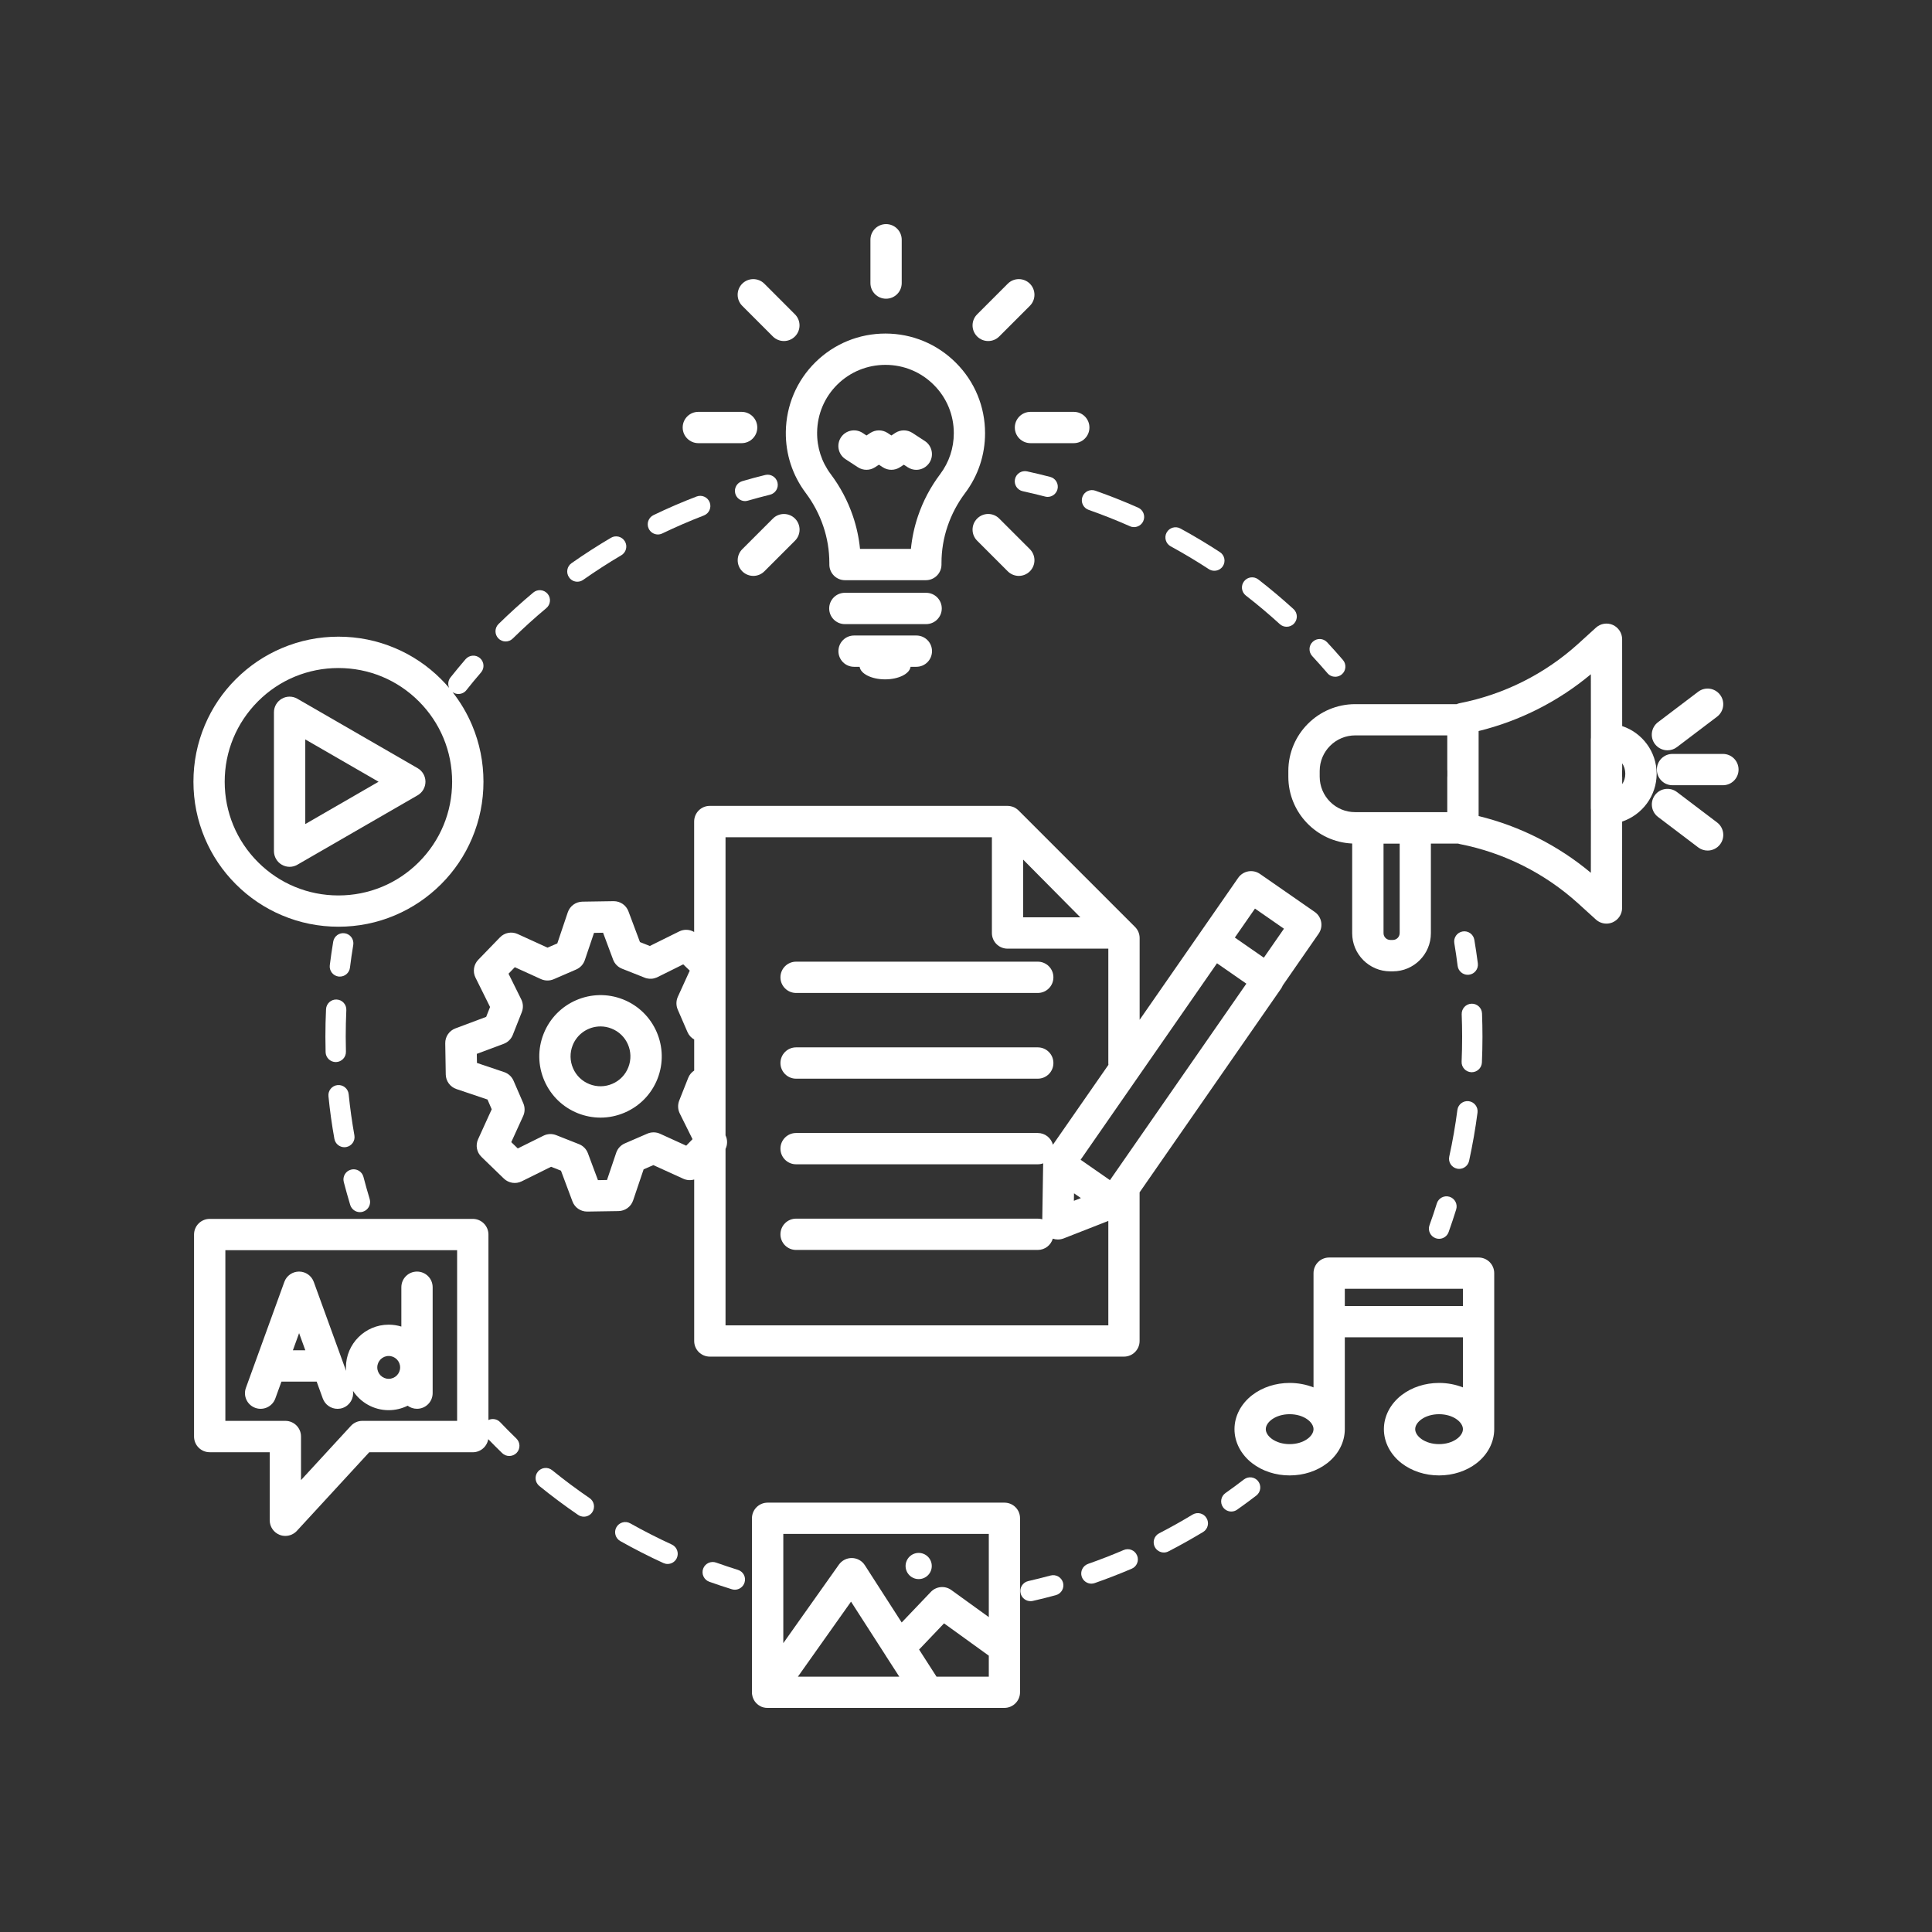 <svg xmlns="http://www.w3.org/2000/svg" xmlns:xlink="http://www.w3.org/1999/xlink" width="500" zoomAndPan="magnify" viewBox="0 0 375 375" height="500" preserveAspectRatio="xMidYMid meet" version="1.0"><rect x="0" y="0" width="375" height="375" fill="#333333" stroke="none"/><defs><clipPath id="9594917c1c"><path d="M 321 146 L 337.5 146 L 337.5 153 L 321 153 Z M 321 146 " clip-rule="nonzero"/></clipPath><clipPath id="be7bcc21d7"><path d="M 145 291 L 198 291 L 198 331.5 L 145 331.5 Z M 145 291 " clip-rule="nonzero"/></clipPath><clipPath id="6858590e26"><path d="M 37.5 123 L 94 123 L 94 180 L 37.5 180 Z M 37.5 123 " clip-rule="nonzero"/></clipPath><clipPath id="c94d05ee79"><path d="M 168 43.5 L 176 43.5 L 176 58 L 168 58 Z M 168 43.5 " clip-rule="nonzero"/></clipPath><clipPath id="a543ca87d5"><path d="M 37.5 236 L 101 236 L 101 299 L 37.5 299 Z M 37.5 236 " clip-rule="nonzero"/></clipPath></defs><path fill="#ffffff" d="M 321.555 150.188 C 321.555 145.879 318.742 142.219 314.863 140.93 L 314.855 124.074 C 314.855 122.875 314.145 121.789 313.047 121.297 C 311.949 120.809 310.664 121.016 309.773 121.828 L 306.324 124.961 C 299.859 130.816 291.922 134.801 283.359 136.48 C 283.141 136.52 282.934 136.59 282.738 136.676 L 263.043 136.676 C 255.891 136.676 250.066 142.492 250.066 149.652 L 250.066 150.77 C 250.066 157.73 255.574 163.422 262.457 163.727 L 262.457 181.145 C 262.457 185.223 265.77 188.539 269.852 188.539 L 270.34 188.539 C 274.422 188.539 277.734 185.223 277.734 181.145 L 277.734 163.742 L 283.02 163.742 C 283.133 163.777 283.234 163.809 283.352 163.832 C 291.914 165.512 299.852 169.496 306.316 175.352 L 309.766 178.484 C 310.332 178.996 311.066 179.273 311.809 179.273 C 312.227 179.273 312.645 179.188 313.039 179.012 C 314.137 178.523 314.848 177.434 314.848 176.234 L 314.855 159.469 C 318.742 158.156 321.555 154.488 321.555 150.188 Z M 256.152 150.754 L 256.152 149.633 C 256.152 145.832 259.246 142.738 263.051 142.738 L 280.914 142.738 L 280.914 149.391 C 280.914 149.484 280.922 149.578 280.93 149.668 L 280.93 150.598 C 280.922 150.691 280.914 150.777 280.914 150.875 L 280.914 157.637 L 263.051 157.637 C 259.246 157.652 256.152 154.559 256.152 150.754 Z M 271.668 181.129 C 271.668 181.855 271.074 182.445 270.348 182.445 L 269.859 182.445 C 269.133 182.445 268.543 181.855 268.543 181.129 L 268.543 163.75 L 271.676 163.75 L 271.676 181.129 Z M 287 158.395 L 287 141.895 C 295 139.93 302.457 136.156 308.785 130.871 L 308.793 143.141 C 308.777 143.25 308.77 143.371 308.77 143.48 L 308.77 156.895 C 308.77 157.012 308.777 157.125 308.793 157.234 L 308.785 169.41 C 302.457 164.121 295 160.352 287 158.395 Z M 314.863 152.207 L 314.863 150.883 C 314.863 150.754 314.855 150.637 314.84 150.52 L 314.84 149.754 C 314.855 149.633 314.863 149.508 314.863 149.391 L 314.863 148.152 C 315.25 148.734 315.469 149.43 315.469 150.18 C 315.477 150.93 315.25 151.633 314.863 152.207 Z M 314.863 152.207 " fill-opacity="1" fill-rule="nonzero"/><g clip-path="url(#9594917c1c)"><path fill="#ffffff" d="M 334.414 146.336 L 324.629 146.336 C 322.949 146.336 321.594 147.695 321.594 149.375 C 321.594 151.055 322.949 152.414 324.629 152.414 L 334.414 152.414 C 336.098 152.414 337.453 151.055 337.453 149.375 C 337.453 147.695 336.098 146.336 334.414 146.336 Z M 334.414 146.336 " fill-opacity="1" fill-rule="nonzero"/></g><path fill="#ffffff" d="M 323.652 145.633 C 324.293 145.633 324.938 145.438 325.484 145.02 L 333.281 139.109 C 334.613 138.098 334.883 136.188 333.863 134.855 C 332.852 133.52 330.945 133.254 329.609 134.27 L 321.812 140.18 C 320.48 141.191 320.211 143.102 321.23 144.434 C 321.828 145.215 322.738 145.633 323.652 145.633 Z M 323.652 145.633 " fill-opacity="1" fill-rule="nonzero"/><path fill="#ffffff" d="M 333.289 159.641 L 325.492 153.73 C 324.148 152.719 322.246 152.98 321.238 154.312 C 320.227 155.648 320.488 157.559 321.82 158.566 L 329.617 164.477 C 330.172 164.895 330.809 165.094 331.449 165.094 C 332.363 165.094 333.273 164.676 333.871 163.887 C 334.883 162.559 334.621 160.652 333.289 159.641 Z M 333.289 159.641 " fill-opacity="1" fill-rule="nonzero"/><g clip-path="url(#be7bcc21d7)"><path fill="#ffffff" d="M 194.965 291.664 L 148.992 291.664 C 147.312 291.664 145.953 293.023 145.953 294.703 L 145.953 328.477 C 145.953 328.539 145.953 328.605 145.961 328.66 C 145.961 328.676 145.961 328.691 145.961 328.707 C 145.961 328.754 145.969 328.809 145.977 328.855 C 145.977 328.871 145.977 328.879 145.984 328.895 C 146 329.031 146.031 329.156 146.062 329.281 C 146.062 329.281 146.062 329.289 146.062 329.289 C 146.121 329.488 146.199 329.684 146.293 329.867 C 146.293 329.867 146.293 329.875 146.293 329.875 C 146.293 329.875 146.293 329.875 146.293 329.883 C 146.355 330 146.426 330.109 146.496 330.223 C 146.508 330.23 146.516 330.246 146.523 330.254 C 146.555 330.301 146.586 330.34 146.625 330.387 C 146.633 330.395 146.633 330.402 146.641 330.402 C 146.68 330.449 146.719 330.496 146.758 330.539 C 146.773 330.555 146.781 330.562 146.797 330.578 C 146.828 330.609 146.859 330.648 146.902 330.68 C 146.91 330.688 146.926 330.703 146.934 330.711 C 146.98 330.75 147.02 330.789 147.066 330.828 C 147.074 330.836 147.082 330.844 147.09 330.844 C 147.129 330.875 147.176 330.906 147.215 330.941 C 147.223 330.949 147.238 330.957 147.246 330.965 C 147.352 331.035 147.461 331.105 147.578 331.168 C 147.578 331.168 147.586 331.168 147.586 331.176 C 147.762 331.27 147.949 331.344 148.148 331.398 C 148.156 331.398 148.156 331.398 148.164 331.398 C 148.289 331.438 148.422 331.461 148.551 331.477 C 148.559 331.477 148.574 331.477 148.582 331.477 C 148.637 331.484 148.684 331.492 148.738 331.492 C 148.754 331.492 148.77 331.492 148.785 331.492 C 148.848 331.5 148.914 331.5 148.977 331.5 L 194.949 331.5 C 196.629 331.5 197.988 330.145 197.988 328.461 L 197.988 294.703 C 198.004 293.023 196.645 291.664 194.965 291.664 Z M 191.926 297.742 L 191.926 313.879 L 184.652 308.625 C 183.422 307.73 181.723 307.891 180.676 308.988 L 175.016 314.922 L 167.867 303.809 C 167.324 302.957 166.391 302.438 165.383 302.414 C 164.371 302.391 163.418 302.871 162.832 303.691 L 152.039 318.93 L 152.039 297.734 L 191.926 297.734 Z M 165.184 310.879 L 171.891 321.305 C 171.922 321.359 171.953 321.406 171.984 321.461 L 174.551 325.441 L 154.871 325.441 Z M 191.926 325.441 L 181.777 325.441 L 178.395 320.176 L 183.238 315.094 L 191.926 321.367 Z M 191.926 325.441 " fill-opacity="1" fill-rule="nonzero"/></g><path fill="#ffffff" d="M 180.855 303.961 C 180.855 304.297 180.793 304.621 180.664 304.934 C 180.535 305.242 180.352 305.52 180.113 305.758 C 179.875 305.996 179.598 306.18 179.289 306.309 C 178.977 306.438 178.652 306.5 178.316 306.5 C 177.977 306.5 177.652 306.438 177.344 306.309 C 177.031 306.18 176.758 305.996 176.52 305.758 C 176.281 305.52 176.098 305.242 175.969 304.934 C 175.84 304.621 175.773 304.297 175.773 303.961 C 175.773 303.625 175.84 303.301 175.969 302.988 C 176.098 302.676 176.281 302.402 176.52 302.164 C 176.758 301.926 177.031 301.742 177.344 301.613 C 177.652 301.484 177.977 301.418 178.316 301.418 C 178.652 301.418 178.977 301.484 179.289 301.613 C 179.598 301.742 179.875 301.926 180.113 302.164 C 180.352 302.402 180.535 302.676 180.664 302.988 C 180.793 303.301 180.855 303.625 180.855 303.961 Z M 180.855 303.961 " fill-opacity="1" fill-rule="nonzero"/><g clip-path="url(#6858590e26)"><path fill="#ffffff" d="M 45.785 171.637 C 48.363 174.215 51.379 176.25 54.734 177.664 C 58.203 179.133 61.891 179.875 65.695 179.875 C 69.496 179.875 73.184 179.133 76.652 177.664 C 80.008 176.242 83.016 174.215 85.602 171.637 C 88.191 169.055 90.219 166.039 91.633 162.688 C 93.098 159.215 93.84 155.531 93.84 151.727 C 93.84 147.93 93.098 144.238 91.633 140.766 C 90.652 138.445 89.383 136.301 87.836 134.332 C 88.184 134.578 88.578 134.703 88.98 134.703 C 89.562 134.703 90.141 134.453 90.527 133.957 C 91.441 132.797 92.398 131.645 93.367 130.523 C 94.078 129.695 93.984 128.457 93.164 127.738 C 92.332 127.027 91.094 127.121 90.375 127.941 C 89.375 129.102 88.387 130.301 87.434 131.5 C 86.961 132.094 86.891 132.883 87.18 133.527 C 86.684 132.938 86.156 132.367 85.602 131.816 C 83.023 129.238 80.008 127.199 76.652 125.789 C 73.184 124.32 69.496 123.578 65.695 123.578 C 61.891 123.578 58.203 124.32 54.734 125.789 C 51.379 127.207 48.371 129.238 45.785 131.816 C 43.195 134.398 41.168 137.41 39.754 140.766 C 38.289 144.238 37.547 147.922 37.547 151.727 C 37.547 155.52 38.289 159.215 39.754 162.688 C 41.168 166.039 43.195 169.055 45.785 171.637 Z M 50.078 136.125 C 54.242 131.957 59.793 129.664 65.688 129.664 C 71.582 129.664 77.129 131.957 81.293 136.125 C 85.461 140.293 87.758 145.84 87.758 151.734 C 87.758 157.629 85.461 163.176 81.293 167.344 C 77.129 171.508 71.582 173.805 65.688 173.805 C 59.793 173.805 54.242 171.508 50.078 167.344 C 45.91 163.176 43.613 157.629 43.613 151.734 C 43.613 145.84 45.91 140.301 50.078 136.125 Z M 50.078 136.125 " fill-opacity="1" fill-rule="nonzero"/></g><path fill="#ffffff" d="M 54.695 167.84 C 55.168 168.109 55.688 168.25 56.207 168.25 C 56.73 168.25 57.258 168.117 57.723 167.84 L 81.066 154.363 C 82.004 153.816 82.582 152.816 82.582 151.734 C 82.582 150.652 82.004 149.645 81.066 149.105 L 57.723 135.629 C 56.785 135.082 55.625 135.082 54.688 135.629 C 53.746 136.172 53.172 137.176 53.172 138.254 L 53.172 165.211 C 53.18 166.293 53.754 167.297 54.695 167.84 Z M 59.254 143.52 L 73.48 151.734 L 59.254 159.949 Z M 59.254 143.52 " fill-opacity="1" fill-rule="nonzero"/><path fill="#ffffff" d="M 156.387 95.676 C 157.867 97.648 159.012 99.82 159.793 102.121 C 160.582 104.441 160.977 106.848 160.977 109.273 L 160.977 109.578 C 160.977 111.262 162.336 112.617 164.016 112.617 L 179.703 112.617 C 181.383 112.617 182.742 111.262 182.742 109.578 L 182.742 109.273 C 182.742 106.848 183.137 104.441 183.926 102.129 C 184.707 99.828 185.852 97.664 187.328 95.699 C 189.859 92.328 191.199 88.312 191.199 84.082 C 191.199 78.922 189.195 74.07 185.551 70.426 C 181.906 66.77 177.059 64.758 171.906 64.742 C 171.891 64.742 171.875 64.742 171.867 64.742 C 166.746 64.742 161.926 66.715 158.289 70.289 C 154.641 73.879 152.598 78.688 152.527 83.824 C 152.473 88.133 153.805 92.234 156.387 95.676 Z M 158.602 83.902 C 158.648 80.375 160.047 77.078 162.547 74.621 C 165.043 72.168 168.348 70.82 171.867 70.82 C 171.875 70.82 171.883 70.82 171.898 70.82 C 175.434 70.828 178.758 72.207 181.258 74.711 C 183.758 77.211 185.133 80.539 185.133 84.074 C 185.133 86.973 184.219 89.727 182.48 92.039 C 180.617 94.516 179.168 97.254 178.18 100.172 C 177.477 102.25 177.02 104.379 176.809 106.543 L 166.93 106.543 C 166.715 104.379 166.258 102.25 165.547 100.164 C 164.562 97.254 163.109 94.516 161.246 92.031 C 159.48 89.672 158.562 86.863 158.602 83.902 Z M 158.602 83.902 " fill-opacity="1" fill-rule="nonzero"/><path fill="#ffffff" d="M 182.797 118.102 C 182.797 116.422 181.441 115.062 179.758 115.062 L 163.984 115.062 C 162.305 115.062 160.945 116.422 160.945 118.102 C 160.945 119.781 162.305 121.141 163.984 121.141 L 179.758 121.141 C 181.434 121.141 182.797 119.781 182.797 118.102 Z M 182.797 118.102 " fill-opacity="1" fill-rule="nonzero"/><path fill="#ffffff" d="M 165.777 123.352 C 164.094 123.352 162.738 124.707 162.738 126.387 C 162.738 128.07 164.094 129.426 165.777 129.426 L 166.855 129.426 C 167.039 130.789 169.184 131.863 171.797 131.863 C 174.418 131.863 176.555 130.789 176.738 129.426 L 177.863 129.426 C 179.547 129.426 180.902 128.07 180.902 126.387 C 180.902 124.707 179.547 123.352 177.863 123.352 Z M 165.777 123.352 " fill-opacity="1" fill-rule="nonzero"/><path fill="#ffffff" d="M 196.977 82.98 C 196.977 84.66 198.336 86.016 200.016 86.016 L 208.418 86.016 C 210.102 86.016 211.457 84.66 211.457 82.98 C 211.457 81.297 210.102 79.941 208.418 79.941 L 200.016 79.941 C 198.344 79.941 196.977 81.297 196.977 82.98 Z M 196.977 82.98 " fill-opacity="1" fill-rule="nonzero"/><path fill="#ffffff" d="M 135.547 86.016 L 143.949 86.016 C 145.629 86.016 146.988 84.66 146.988 82.98 C 146.988 81.297 145.629 79.941 143.949 79.941 L 135.547 79.941 C 133.863 79.941 132.508 81.297 132.508 82.98 C 132.508 84.652 133.871 86.016 135.547 86.016 Z M 135.547 86.016 " fill-opacity="1" fill-rule="nonzero"/><path fill="#ffffff" d="M 189.664 100.656 C 188.477 101.84 188.477 103.766 189.664 104.949 L 195.605 110.891 C 196.195 111.48 196.977 111.781 197.75 111.781 C 198.531 111.781 199.305 111.48 199.898 110.891 C 201.082 109.707 201.082 107.781 199.898 106.598 L 193.953 100.656 C 192.77 99.465 190.848 99.465 189.664 100.656 Z M 189.664 100.656 " fill-opacity="1" fill-rule="nonzero"/><path fill="#ffffff" d="M 150.008 65.305 C 150.602 65.895 151.383 66.195 152.156 66.195 C 152.93 66.195 153.711 65.895 154.301 65.305 C 155.484 64.121 155.484 62.195 154.301 61.012 L 148.359 55.066 C 147.176 53.883 145.25 53.883 144.066 55.066 C 142.883 56.25 142.883 58.176 144.066 59.359 Z M 150.008 65.305 " fill-opacity="1" fill-rule="nonzero"/><g clip-path="url(#c94d05ee79)"><path fill="#ffffff" d="M 171.984 57.98 C 173.668 57.98 175.023 56.621 175.023 54.941 L 175.023 46.539 C 175.023 44.855 173.668 43.5 171.984 43.5 C 170.305 43.5 168.949 44.855 168.949 46.539 L 168.949 54.941 C 168.949 56.621 170.305 57.98 171.984 57.98 Z M 171.984 57.98 " fill-opacity="1" fill-rule="nonzero"/></g><path fill="#ffffff" d="M 191.809 66.195 C 192.59 66.195 193.363 65.895 193.953 65.305 L 199.898 59.359 C 201.082 58.176 201.082 56.25 199.898 55.066 C 198.715 53.883 196.789 53.883 195.605 55.066 L 189.664 61.012 C 188.477 62.195 188.477 64.121 189.664 65.305 C 190.254 65.895 191.027 66.195 191.809 66.195 Z M 191.809 66.195 " fill-opacity="1" fill-rule="nonzero"/><path fill="#ffffff" d="M 146.223 111.781 C 147.004 111.781 147.777 111.48 148.367 110.891 L 154.309 104.949 C 155.492 103.766 155.492 101.84 154.309 100.656 C 153.125 99.473 151.199 99.473 150.016 100.656 L 144.074 106.598 C 142.891 107.781 142.891 109.707 144.074 110.891 C 144.668 111.48 145.441 111.781 146.223 111.781 Z M 146.223 111.781 " fill-opacity="1" fill-rule="nonzero"/><path fill="#ffffff" d="M 164.102 89.117 L 166.52 90.695 C 167.527 91.352 168.828 91.352 169.84 90.695 L 170.598 90.199 L 171.355 90.695 C 172.363 91.352 173.668 91.352 174.676 90.695 L 175.434 90.199 L 176.191 90.695 C 176.703 91.027 177.281 91.195 177.848 91.195 C 178.844 91.195 179.812 90.703 180.398 89.812 C 181.312 88.406 180.918 86.523 179.516 85.605 L 177.098 84.027 C 176.09 83.375 174.789 83.375 173.777 84.027 L 173.02 84.527 L 172.262 84.027 C 171.254 83.375 169.949 83.375 168.941 84.027 L 168.184 84.527 L 167.426 84.027 C 166.02 83.113 164.133 83.508 163.219 84.914 C 162.305 86.324 162.699 88.203 164.102 89.117 Z M 164.102 89.117 " fill-opacity="1" fill-rule="nonzero"/><path fill="#ffffff" d="M 286.992 244.082 L 257.992 244.082 C 256.309 244.082 254.953 245.441 254.953 247.121 L 254.953 269.293 C 253.523 268.727 251.945 268.426 250.32 268.426 C 247.605 268.426 245.02 269.27 243.039 270.801 C 240.859 272.492 239.613 274.891 239.613 277.398 C 239.613 279.91 240.859 282.316 243.039 284.004 C 245.02 285.535 247.598 286.379 250.32 286.379 C 253.043 286.379 255.625 285.535 257.605 284.004 C 259.781 282.316 261.027 279.918 261.027 277.398 L 261.027 259.574 L 283.953 259.574 L 283.953 269.293 C 282.523 268.727 280.945 268.426 279.32 268.426 C 276.605 268.426 274.016 269.27 272.035 270.801 C 269.859 272.492 268.613 274.891 268.613 277.398 C 268.613 279.91 269.859 282.316 272.035 284.004 C 274.016 285.535 276.598 286.379 279.32 286.379 C 282.043 286.379 284.625 285.535 286.605 284.004 C 288.781 282.316 290.027 279.918 290.027 277.398 L 290.027 247.121 C 290.027 245.441 288.672 244.082 286.992 244.082 Z M 250.32 280.305 C 247.59 280.305 245.688 278.773 245.688 277.398 C 245.688 276.027 247.59 274.496 250.32 274.496 C 253.051 274.496 254.953 276.027 254.953 277.398 C 254.953 278.773 253.051 280.305 250.32 280.305 Z M 261.027 253.504 L 261.027 250.152 L 283.953 250.152 L 283.953 253.504 Z M 279.32 280.305 C 276.59 280.305 274.688 278.773 274.688 277.398 C 274.688 276.027 276.59 274.496 279.32 274.496 C 282.051 274.496 283.953 276.027 283.953 277.398 C 283.953 278.773 282.051 280.305 279.32 280.305 Z M 279.32 280.305 " fill-opacity="1" fill-rule="nonzero"/><path fill="#ffffff" d="M 154.523 192.734 L 201.426 192.734 C 203.109 192.734 204.465 191.379 204.465 189.699 C 204.465 188.016 203.109 186.66 201.426 186.66 L 154.523 186.66 C 152.844 186.66 151.484 188.016 151.484 189.699 C 151.484 191.379 152.852 192.734 154.523 192.734 Z M 154.523 192.734 " fill-opacity="1" fill-rule="nonzero"/><path fill="#ffffff" d="M 154.523 209.371 L 201.426 209.371 C 203.109 209.371 204.465 208.012 204.465 206.332 C 204.465 204.652 203.109 203.293 201.426 203.293 L 154.523 203.293 C 152.844 203.293 151.484 204.652 151.484 206.332 C 151.484 208.012 152.852 209.371 154.523 209.371 Z M 154.523 209.371 " fill-opacity="1" fill-rule="nonzero"/><path fill="#ffffff" d="M 120.93 193.984 C 114.84 191.574 107.918 194.566 105.512 200.668 C 104.344 203.617 104.398 206.844 105.66 209.766 C 106.926 212.676 109.246 214.926 112.195 216.094 C 113.609 216.652 115.09 216.93 116.566 216.93 C 118.168 216.93 119.77 216.598 121.285 215.941 C 124.199 214.68 126.445 212.359 127.613 209.41 C 130.023 203.309 127.023 196.391 120.93 193.984 Z M 121.957 207.168 C 121.391 208.613 120.293 209.75 118.863 210.363 C 117.441 210.98 115.863 211.004 114.422 210.434 C 112.977 209.867 111.84 208.77 111.227 207.344 C 110.609 205.922 110.586 204.344 111.152 202.898 C 112.055 200.617 114.246 199.23 116.559 199.23 C 117.27 199.23 117.988 199.363 118.691 199.641 C 121.672 200.809 123.133 204.188 121.957 207.168 Z M 121.957 207.168 " fill-opacity="1" fill-rule="nonzero"/><path fill="#ffffff" d="M 248.648 191.898 C 248.789 191.695 248.898 191.48 248.988 191.262 L 255.945 181.23 C 256.902 179.848 256.562 177.957 255.18 177 L 244.559 169.629 C 243.898 169.172 243.086 168.992 242.289 169.133 C 241.5 169.277 240.789 169.727 240.332 170.387 L 232.961 181.008 L 221.203 197.945 L 221.203 182.066 C 221.203 181.262 220.879 180.488 220.312 179.922 L 197.711 157.32 C 197.664 157.273 197.617 157.234 197.57 157.188 C 197.555 157.18 197.547 157.164 197.531 157.156 C 197.48 157.117 197.434 157.074 197.387 157.043 C 197.379 157.035 197.371 157.035 197.371 157.027 C 197.316 156.988 197.27 156.957 197.215 156.918 C 197.199 156.91 197.184 156.895 197.168 156.887 C 197.121 156.855 197.062 156.824 197.016 156.801 C 197.008 156.793 197 156.793 196.992 156.785 C 196.938 156.754 196.883 156.73 196.82 156.695 C 196.805 156.688 196.789 156.68 196.766 156.672 C 196.707 156.648 196.652 156.625 196.598 156.609 C 196.59 156.609 196.582 156.602 196.582 156.602 C 196.52 156.578 196.465 156.562 196.402 156.547 C 196.387 156.539 196.371 156.539 196.348 156.531 C 196.289 156.516 196.234 156.5 196.172 156.492 C 196.164 156.492 196.156 156.492 196.148 156.484 C 196.086 156.469 196.023 156.461 195.961 156.453 C 195.945 156.453 195.918 156.445 195.902 156.445 C 195.848 156.438 195.793 156.438 195.738 156.43 C 195.73 156.43 195.715 156.43 195.707 156.43 C 195.652 156.43 195.605 156.422 195.551 156.422 L 137.77 156.422 C 136.09 156.422 134.734 157.777 134.734 159.461 L 134.734 180.898 C 133.863 180.387 132.77 180.324 131.836 180.789 L 126.133 183.613 L 124.215 182.855 L 121.98 176.891 C 121.539 175.699 120.402 174.918 119.133 174.918 C 119.117 174.918 119.102 174.918 119.086 174.918 L 113.039 175.012 C 111.754 175.035 110.625 175.855 110.207 177.078 L 108.172 183.117 L 106.277 183.938 L 100.477 181.293 C 99.309 180.758 97.93 181.016 97.035 181.949 L 92.832 186.289 C 91.938 187.211 91.719 188.602 92.293 189.754 L 95.121 195.457 L 94.363 197.375 L 88.395 199.609 C 87.188 200.059 86.398 201.219 86.422 202.504 L 86.52 208.551 C 86.543 209.836 87.363 210.965 88.586 211.383 L 94.621 213.418 L 95.441 215.312 L 92.801 221.113 C 92.262 222.281 92.523 223.66 93.453 224.551 L 97.793 228.758 C 98.719 229.648 100.105 229.871 101.258 229.297 L 106.965 226.469 L 108.883 227.227 L 111.113 233.191 C 111.555 234.387 112.691 235.164 113.965 235.164 C 113.98 235.164 113.996 235.164 114.012 235.164 L 120.055 235.07 C 121.34 235.047 122.469 234.227 122.887 233.004 L 124.926 226.969 L 126.816 226.148 L 132.617 228.789 C 133.305 229.098 134.055 229.145 134.742 228.941 L 134.742 260.285 C 134.742 261.965 136.098 263.32 137.777 263.32 L 218.156 263.32 C 219.836 263.32 221.195 261.965 221.195 260.285 L 221.195 231.434 Z M 208.465 231.621 L 209.801 232.547 L 208.441 233.074 Z M 215.441 229.066 L 209.746 225.105 L 236.219 186.969 L 241.918 190.93 Z M 243.59 176.355 L 249.215 180.262 L 245.309 185.887 L 239.684 181.98 Z M 209.691 178.051 L 198.594 178.051 L 198.594 166.852 Z M 131.938 216.117 L 134.418 221.113 L 133.195 222.375 L 128.121 220.062 C 127.34 219.707 126.438 219.699 125.648 220.039 L 121.277 221.934 C 120.488 222.273 119.883 222.934 119.605 223.746 L 117.82 229.035 L 116.062 229.066 L 114.113 223.844 C 113.812 223.039 113.184 222.398 112.387 222.082 L 107.957 220.332 C 107.16 220.016 106.262 220.055 105.496 220.434 L 100.5 222.91 L 99.238 221.688 L 101.551 216.613 C 101.906 215.832 101.914 214.934 101.574 214.145 L 99.68 209.773 C 99.34 208.984 98.68 208.375 97.867 208.098 L 92.578 206.316 L 92.547 204.555 L 97.77 202.605 C 98.574 202.309 99.215 201.676 99.531 200.879 L 101.281 196.453 C 101.598 195.656 101.559 194.754 101.18 193.992 L 98.703 188.996 L 99.926 187.734 L 105 190.043 C 105.781 190.398 106.68 190.406 107.469 190.07 L 111.84 188.176 C 112.629 187.836 113.238 187.172 113.512 186.359 L 115.297 181.074 L 117.055 181.043 L 119.004 186.266 C 119.305 187.07 119.938 187.711 120.734 188.023 L 125.16 189.777 C 125.16 189.777 125.16 189.777 125.168 189.777 C 125.199 189.793 125.23 189.801 125.262 189.816 C 125.328 189.84 125.383 189.855 125.445 189.871 C 125.484 189.887 125.531 189.895 125.578 189.902 C 125.586 189.902 125.586 189.902 125.586 189.902 C 125.625 189.91 125.672 189.918 125.715 189.926 C 125.723 189.926 125.723 189.926 125.73 189.926 C 125.77 189.934 125.816 189.941 125.855 189.949 C 125.863 189.949 125.871 189.949 125.879 189.949 C 125.918 189.957 125.957 189.957 125.996 189.965 C 126.004 189.965 126.02 189.965 126.027 189.965 C 126.066 189.965 126.102 189.973 126.141 189.973 C 126.156 189.973 126.172 189.973 126.18 189.973 C 126.211 189.973 126.242 189.973 126.273 189.973 C 126.289 189.973 126.312 189.973 126.328 189.973 C 126.352 189.973 126.383 189.973 126.406 189.973 C 126.43 189.973 126.453 189.973 126.477 189.973 C 126.504 189.973 126.52 189.973 126.543 189.965 C 126.574 189.965 126.605 189.957 126.629 189.957 C 126.645 189.957 126.66 189.949 126.676 189.949 C 126.707 189.941 126.746 189.941 126.777 189.934 C 126.785 189.934 126.801 189.926 126.809 189.926 C 126.848 189.918 126.891 189.91 126.922 189.902 C 126.93 189.902 126.938 189.902 126.945 189.895 C 126.984 189.887 127.023 189.879 127.062 189.863 C 127.07 189.863 127.078 189.855 127.086 189.855 C 127.125 189.848 127.164 189.832 127.203 189.816 C 127.211 189.816 127.219 189.809 127.227 189.809 C 127.266 189.793 127.309 189.785 127.348 189.77 C 127.363 189.762 127.379 189.754 127.395 189.754 C 127.426 189.738 127.465 189.73 127.496 189.715 C 127.535 189.699 127.582 189.676 127.621 189.66 L 132.617 187.18 L 133.879 188.402 L 131.566 193.477 C 131.215 194.258 131.207 195.16 131.543 195.949 L 133.438 200.32 C 133.715 200.957 134.18 201.449 134.742 201.762 L 134.742 207.793 C 134.234 208.125 133.816 208.613 133.582 209.211 L 131.828 213.641 C 131.52 214.453 131.559 215.344 131.938 216.117 Z M 140.824 257.246 L 140.824 223.004 C 141.219 222.184 141.234 221.215 140.824 220.371 L 140.824 162.512 L 192.527 162.512 L 192.527 181.098 C 192.527 182.777 193.883 184.133 195.566 184.133 L 215.125 184.133 L 215.125 206.379 C 215.125 206.48 215.133 206.586 215.141 206.688 L 204.371 222.191 C 204.031 220.883 202.848 219.914 201.426 219.914 L 154.523 219.914 C 152.844 219.914 151.484 221.27 151.484 222.949 C 151.484 224.633 152.844 225.988 154.523 225.988 L 201.426 225.988 C 201.797 225.988 202.145 225.926 202.477 225.801 C 202.477 225.816 202.477 225.824 202.477 225.84 L 202.305 236.664 C 202.027 236.578 201.727 236.539 201.426 236.539 L 154.523 236.539 C 152.844 236.539 151.484 237.895 151.484 239.578 C 151.484 241.258 152.844 242.613 154.523 242.613 L 201.426 242.613 C 202.816 242.613 203.984 241.684 204.348 240.422 C 204.664 240.531 204.996 240.586 205.332 240.586 C 205.703 240.586 206.082 240.516 206.438 240.383 L 215.125 236.98 L 215.125 257.246 Z M 140.824 257.246 " fill-opacity="1" fill-rule="nonzero"/><path fill="#ffffff" d="M 203.344 96.449 C 204.223 96.449 205.02 95.855 205.254 94.973 C 205.531 93.914 204.898 92.844 203.844 92.566 C 202.359 92.18 200.844 91.816 199.352 91.492 C 198.285 91.266 197.238 91.934 197.008 93 C 196.781 94.066 197.449 95.117 198.516 95.344 C 199.961 95.66 201.418 96.008 202.848 96.379 C 203.016 96.426 203.18 96.449 203.344 96.449 Z M 203.344 96.449 " fill-opacity="1" fill-rule="nonzero"/><path fill="#ffffff" d="M 227.23 106.043 C 229.742 107.41 232.227 108.902 234.625 110.465 C 234.957 110.684 235.336 110.785 235.699 110.785 C 236.344 110.785 236.977 110.473 237.355 109.895 C 237.957 108.98 237.695 107.758 236.781 107.164 C 234.293 105.539 231.723 104 229.117 102.582 C 228.164 102.059 226.965 102.414 226.441 103.371 C 225.922 104.324 226.277 105.523 227.23 106.043 Z M 227.23 106.043 " fill-opacity="1" fill-rule="nonzero"/><path fill="#ffffff" d="M 241.82 115.594 C 244.078 117.344 246.297 119.215 248.41 121.141 C 248.789 121.488 249.262 121.652 249.738 121.652 C 250.273 121.652 250.809 121.441 251.195 121.008 C 251.93 120.199 251.875 118.953 251.07 118.219 C 248.875 116.223 246.582 114.289 244.246 112.477 C 243.383 111.805 242.145 111.961 241.477 112.824 C 240.805 113.684 240.961 114.922 241.82 115.594 Z M 241.82 115.594 " fill-opacity="1" fill-rule="nonzero"/><path fill="#ffffff" d="M 210.094 96.449 C 209.73 97.477 210.273 98.602 211.301 98.965 C 214 99.914 216.688 100.977 219.309 102.137 C 219.57 102.258 219.836 102.312 220.105 102.312 C 220.863 102.312 221.582 101.879 221.914 101.137 C 222.355 100.141 221.906 98.973 220.91 98.531 C 218.195 97.332 215.41 96.227 212.609 95.242 C 211.574 94.879 210.457 95.414 210.094 96.449 Z M 210.094 96.449 " fill-opacity="1" fill-rule="nonzero"/><path fill="#ffffff" d="M 257.668 130.672 C 258.055 131.129 258.605 131.359 259.168 131.359 C 259.625 131.359 260.082 131.203 260.453 130.887 C 261.281 130.176 261.375 128.93 260.664 128.102 C 259.672 126.941 258.629 125.781 257.59 124.66 C 256.848 123.863 255.602 123.816 254.805 124.566 C 254.004 125.305 253.965 126.555 254.707 127.352 C 255.711 128.438 256.703 129.551 257.668 130.672 Z M 257.668 130.672 " fill-opacity="1" fill-rule="nonzero"/><path fill="#ffffff" d="M 98.141 124.508 C 98.641 124.508 99.145 124.32 99.523 123.941 C 101.605 121.898 103.801 119.91 106.039 118.039 C 106.879 117.336 106.988 116.098 106.293 115.262 C 105.59 114.426 104.352 114.312 103.516 115.008 C 101.195 116.949 98.922 119.008 96.762 121.125 C 95.988 121.891 95.973 123.137 96.738 123.918 C 97.117 124.312 97.629 124.508 98.141 124.508 Z M 98.141 124.508 " fill-opacity="1" fill-rule="nonzero"/><path fill="#ffffff" d="M 112.062 112.91 C 112.457 112.91 112.852 112.793 113.199 112.547 C 115.59 110.867 118.074 109.266 120.59 107.781 C 121.531 107.227 121.848 106.02 121.293 105.082 C 120.742 104.145 119.535 103.828 118.594 104.379 C 115.992 105.91 113.41 107.574 110.934 109.312 C 110.043 109.934 109.828 111.164 110.453 112.059 C 110.832 112.617 111.438 112.91 112.062 112.91 Z M 112.062 112.91 " fill-opacity="1" fill-rule="nonzero"/><path fill="#ffffff" d="M 127.695 103.742 C 127.977 103.742 128.27 103.676 128.547 103.543 C 131.172 102.281 133.895 101.105 136.617 100.055 C 137.637 99.66 138.141 98.523 137.754 97.508 C 137.359 96.488 136.223 95.984 135.207 96.371 C 132.383 97.449 129.562 98.668 126.84 99.984 C 125.863 100.457 125.445 101.633 125.918 102.621 C 126.25 103.32 126.961 103.742 127.695 103.742 Z M 127.695 103.742 " fill-opacity="1" fill-rule="nonzero"/><path fill="#ffffff" d="M 145.164 97.176 C 146.586 96.766 148.027 96.379 149.465 96.023 C 150.523 95.762 151.168 94.695 150.91 93.641 C 150.648 92.582 149.582 91.934 148.527 92.195 C 147.035 92.559 145.535 92.961 144.066 93.395 C 143.02 93.703 142.418 94.793 142.727 95.84 C 142.98 96.703 143.77 97.262 144.621 97.262 C 144.793 97.254 144.984 97.23 145.164 97.176 Z M 145.164 97.176 " fill-opacity="1" fill-rule="nonzero"/><path fill="#ffffff" d="M 67.973 233.871 C 68.234 234.723 69.016 235.277 69.859 235.277 C 70.051 235.277 70.238 235.254 70.438 235.191 C 71.477 234.875 72.07 233.77 71.754 232.727 C 71.328 231.316 70.918 229.871 70.547 228.434 C 70.27 227.379 69.195 226.746 68.141 227.023 C 67.082 227.297 66.449 228.371 66.727 229.43 C 67.113 230.906 67.531 232.402 67.973 233.871 Z M 67.973 233.871 " fill-opacity="1" fill-rule="nonzero"/><path fill="#ffffff" d="M 63.285 195.875 C 63.199 197.652 63.16 199.449 63.16 201.234 C 63.16 202.23 63.176 203.238 63.199 204.227 C 63.23 205.297 64.109 206.145 65.172 206.145 C 65.188 206.145 65.203 206.145 65.227 206.145 C 66.316 206.109 67.176 205.211 67.145 204.121 C 67.121 203.168 67.105 202.188 67.105 201.234 C 67.105 199.516 67.145 197.777 67.223 196.066 C 67.273 194.977 66.434 194.055 65.348 194.008 C 64.266 193.949 63.336 194.797 63.285 195.875 Z M 63.285 195.875 " fill-opacity="1" fill-rule="nonzero"/><path fill="#ffffff" d="M 64.906 221.051 C 65.078 222.004 65.906 222.676 66.844 222.676 C 66.965 222.676 67.074 222.668 67.191 222.645 C 68.266 222.453 68.984 221.426 68.785 220.355 C 68.32 217.727 67.941 215.035 67.676 212.375 C 67.562 211.297 66.594 210.508 65.512 210.617 C 64.43 210.727 63.641 211.699 63.754 212.777 C 64.027 215.539 64.414 218.328 64.906 221.051 Z M 64.906 221.051 " fill-opacity="1" fill-rule="nonzero"/><path fill="#ffffff" d="M 65.969 189.555 C 66.949 189.555 67.801 188.82 67.926 187.828 C 68.109 186.359 68.32 184.875 68.566 183.418 C 68.746 182.344 68.012 181.324 66.941 181.152 C 65.867 180.969 64.848 181.703 64.676 182.777 C 64.422 184.293 64.203 185.824 64.012 187.348 C 63.879 188.426 64.645 189.414 65.727 189.547 C 65.812 189.547 65.891 189.555 65.969 189.555 Z M 65.969 189.555 " fill-opacity="1" fill-rule="nonzero"/><path fill="#ffffff" d="M 143.23 304.711 C 141.82 304.27 140.398 303.793 139 303.297 C 137.977 302.934 136.848 303.465 136.477 304.488 C 136.113 305.516 136.641 306.645 137.668 307.016 C 139.113 307.527 140.586 308.023 142.047 308.473 C 142.246 308.535 142.441 308.562 142.633 308.562 C 143.477 308.562 144.25 308.016 144.516 307.172 C 144.855 306.137 144.273 305.035 143.23 304.711 Z M 143.23 304.711 " fill-opacity="1" fill-rule="nonzero"/><path fill="#ffffff" d="M 114.438 290.781 C 111.949 289.086 109.512 287.262 107.176 285.367 C 106.332 284.684 105.086 284.809 104.398 285.652 C 103.711 286.496 103.84 287.742 104.684 288.43 C 107.105 290.395 109.633 292.281 112.211 294.043 C 112.551 294.27 112.938 294.387 113.324 294.387 C 113.957 294.387 114.57 294.09 114.957 293.527 C 115.566 292.621 115.336 291.391 114.438 290.781 Z M 114.438 290.781 " fill-opacity="1" fill-rule="nonzero"/><path fill="#ffffff" d="M 130.398 299.793 C 127.672 298.539 124.957 297.156 122.336 295.684 C 121.391 295.145 120.18 295.484 119.645 296.434 C 119.109 297.379 119.449 298.586 120.395 299.121 C 123.109 300.652 125.926 302.09 128.758 303.383 C 129.027 303.504 129.305 303.566 129.578 303.566 C 130.328 303.566 131.039 303.141 131.371 302.414 C 131.82 301.418 131.387 300.25 130.398 299.793 Z M 130.398 299.793 " fill-opacity="1" fill-rule="nonzero"/><g clip-path="url(#a543ca87d5)"><path fill="#ffffff" d="M 97.078 276.043 C 96.477 275.41 95.555 275.27 94.805 275.625 L 94.805 239.625 C 94.805 237.945 93.445 236.586 91.766 236.586 L 40.703 236.586 C 39.023 236.586 37.664 237.945 37.664 239.625 L 37.664 278.836 C 37.664 280.516 39.023 281.875 40.703 281.875 L 52.352 281.875 L 52.352 295.082 C 52.352 296.336 53.117 297.457 54.281 297.914 C 54.637 298.059 55.016 298.121 55.387 298.121 C 56.223 298.121 57.035 297.773 57.621 297.141 L 71.668 281.883 L 91.766 281.883 C 93.273 281.883 94.527 280.785 94.766 279.34 C 95.656 280.254 96.562 281.172 97.48 282.055 C 97.867 282.426 98.355 282.605 98.852 282.605 C 99.363 282.605 99.887 282.402 100.273 282.008 C 101.031 281.227 101.008 279.973 100.227 279.215 C 99.152 278.172 98.102 277.113 97.078 276.043 Z M 88.727 275.789 L 70.332 275.789 C 69.48 275.789 68.676 276.145 68.102 276.77 L 58.426 287.285 L 58.426 278.828 C 58.426 277.145 57.07 275.789 55.387 275.789 L 43.742 275.789 L 43.742 242.656 L 88.727 242.656 Z M 88.727 275.789 " fill-opacity="1" fill-rule="nonzero"/></g><path fill="#ffffff" d="M 241.449 287.16 C 240.277 288.059 239.074 288.953 237.859 289.805 C 236.969 290.434 236.758 291.664 237.387 292.551 C 237.773 293.094 238.383 293.387 238.996 293.387 C 239.391 293.387 239.785 293.27 240.133 293.023 C 241.387 292.141 242.637 291.215 243.852 290.285 C 244.711 289.621 244.875 288.383 244.215 287.516 C 243.551 286.648 242.32 286.496 241.449 287.16 Z M 241.449 287.16 " fill-opacity="1" fill-rule="nonzero"/><path fill="#ffffff" d="M 231.484 293.977 C 229.371 295.258 227.191 296.48 225 297.609 C 224.027 298.105 223.648 299.297 224.145 300.266 C 224.492 300.945 225.188 301.34 225.898 301.34 C 226.207 301.34 226.512 301.27 226.797 301.121 C 229.07 299.953 231.328 298.68 233.52 297.363 C 234.453 296.797 234.75 295.586 234.184 294.656 C 233.633 293.719 232.422 293.418 231.484 293.977 Z M 231.484 293.977 " fill-opacity="1" fill-rule="nonzero"/><path fill="#ffffff" d="M 218.109 300.859 C 215.844 301.828 213.508 302.738 211.188 303.551 C 210.164 303.914 209.617 305.035 209.973 306.059 C 210.258 306.871 211.023 307.387 211.836 307.387 C 212.051 307.387 212.27 307.344 212.484 307.273 C 214.898 306.43 217.312 305.492 219.664 304.488 C 220.668 304.062 221.133 302.902 220.699 301.902 C 220.273 300.891 219.113 300.426 218.109 300.859 Z M 218.109 300.859 " fill-opacity="1" fill-rule="nonzero"/><path fill="#ffffff" d="M 203.906 305.809 C 202.477 306.191 201.023 306.555 199.582 306.887 C 198.516 307.133 197.852 308.191 198.098 309.246 C 198.305 310.164 199.117 310.785 200.023 310.785 C 200.164 310.785 200.316 310.77 200.465 310.738 C 201.965 310.398 203.473 310.02 204.945 309.617 C 205.996 309.332 206.621 308.246 206.336 307.195 C 206.035 306.137 204.953 305.523 203.906 305.809 Z M 203.906 305.809 " fill-opacity="1" fill-rule="nonzero"/><path fill="#ffffff" d="M 286.168 182.414 C 285.988 181.34 284.969 180.613 283.898 180.797 C 282.824 180.977 282.098 181.996 282.281 183.07 C 282.523 184.527 282.746 186.012 282.926 187.48 C 283.055 188.473 283.906 189.207 284.883 189.207 C 284.961 189.207 285.051 189.199 285.137 189.191 C 286.219 189.059 286.984 188.07 286.848 186.992 C 286.652 185.469 286.422 183.93 286.168 182.414 Z M 286.168 182.414 " fill-opacity="1" fill-rule="nonzero"/><path fill="#ffffff" d="M 282.801 226.832 C 282.941 226.863 283.086 226.879 283.227 226.879 C 284.133 226.879 284.945 226.25 285.152 225.324 C 285.824 222.242 286.375 219.094 286.785 215.953 C 286.926 214.871 286.16 213.883 285.09 213.742 C 284.008 213.602 283.02 214.363 282.879 215.438 C 282.484 218.461 281.957 221.508 281.301 224.48 C 281.062 225.547 281.734 226.598 282.801 226.832 Z M 282.801 226.832 " fill-opacity="1" fill-rule="nonzero"/><path fill="#ffffff" d="M 285.578 208.117 C 285.609 208.117 285.633 208.117 285.664 208.117 C 286.715 208.117 287.59 207.285 287.637 206.23 C 287.707 204.574 287.746 202.898 287.746 201.234 C 287.746 199.734 287.715 198.211 287.66 196.711 C 287.621 195.625 286.699 194.773 285.609 194.82 C 284.52 194.859 283.676 195.781 283.715 196.871 C 283.77 198.316 283.801 199.781 283.801 201.234 C 283.801 202.836 283.77 204.461 283.699 206.055 C 283.645 207.145 284.488 208.066 285.578 208.117 Z M 285.578 208.117 " fill-opacity="1" fill-rule="nonzero"/><path fill="#ffffff" d="M 278.887 233.586 C 278.445 235 277.973 236.422 277.465 237.809 C 277.094 238.836 277.633 239.965 278.656 240.336 C 278.879 240.414 279.098 240.453 279.32 240.453 C 280.133 240.453 280.891 239.949 281.176 239.145 C 281.695 237.699 282.184 236.223 282.641 234.762 C 282.965 233.723 282.391 232.617 281.348 232.293 C 280.316 231.969 279.211 232.547 278.887 233.586 Z M 278.887 233.586 " fill-opacity="1" fill-rule="nonzero"/><path fill="#ffffff" d="M 49.547 273.266 C 51.125 273.84 52.871 273.02 53.438 271.449 L 54.629 268.168 L 61.465 268.168 L 62.656 271.449 C 63.105 272.68 64.273 273.453 65.512 273.453 C 65.859 273.453 66.207 273.398 66.547 273.273 C 67.926 272.773 68.715 271.379 68.52 269.98 C 70.004 272.23 72.551 273.715 75.438 273.715 C 76.766 273.715 78.012 273.398 79.125 272.848 C 79.629 273.223 80.262 273.445 80.938 273.445 C 82.621 273.445 83.977 272.09 83.977 270.406 L 83.977 249.852 C 83.977 248.172 82.621 246.812 80.938 246.812 C 79.258 246.812 77.902 248.172 77.902 249.852 L 77.902 257.488 C 77.121 257.246 76.293 257.117 75.438 257.117 C 70.863 257.117 67.145 260.844 67.145 265.414 C 67.145 265.641 67.152 265.871 67.176 266.09 L 60.902 248.816 C 60.469 247.617 59.324 246.812 58.047 246.812 C 56.77 246.812 55.625 247.609 55.191 248.816 L 47.734 269.375 C 47.156 270.953 47.969 272.695 49.547 273.266 Z M 75.445 263.195 C 76.672 263.195 77.664 264.188 77.664 265.414 C 77.664 266.637 76.672 267.629 75.445 267.629 C 74.223 267.629 73.23 266.637 73.23 265.414 C 73.23 264.188 74.223 263.195 75.445 263.195 Z M 59.262 262.09 L 56.848 262.09 L 58.055 258.762 Z M 59.262 262.09 " fill-opacity="1" fill-rule="nonzero"/></svg>